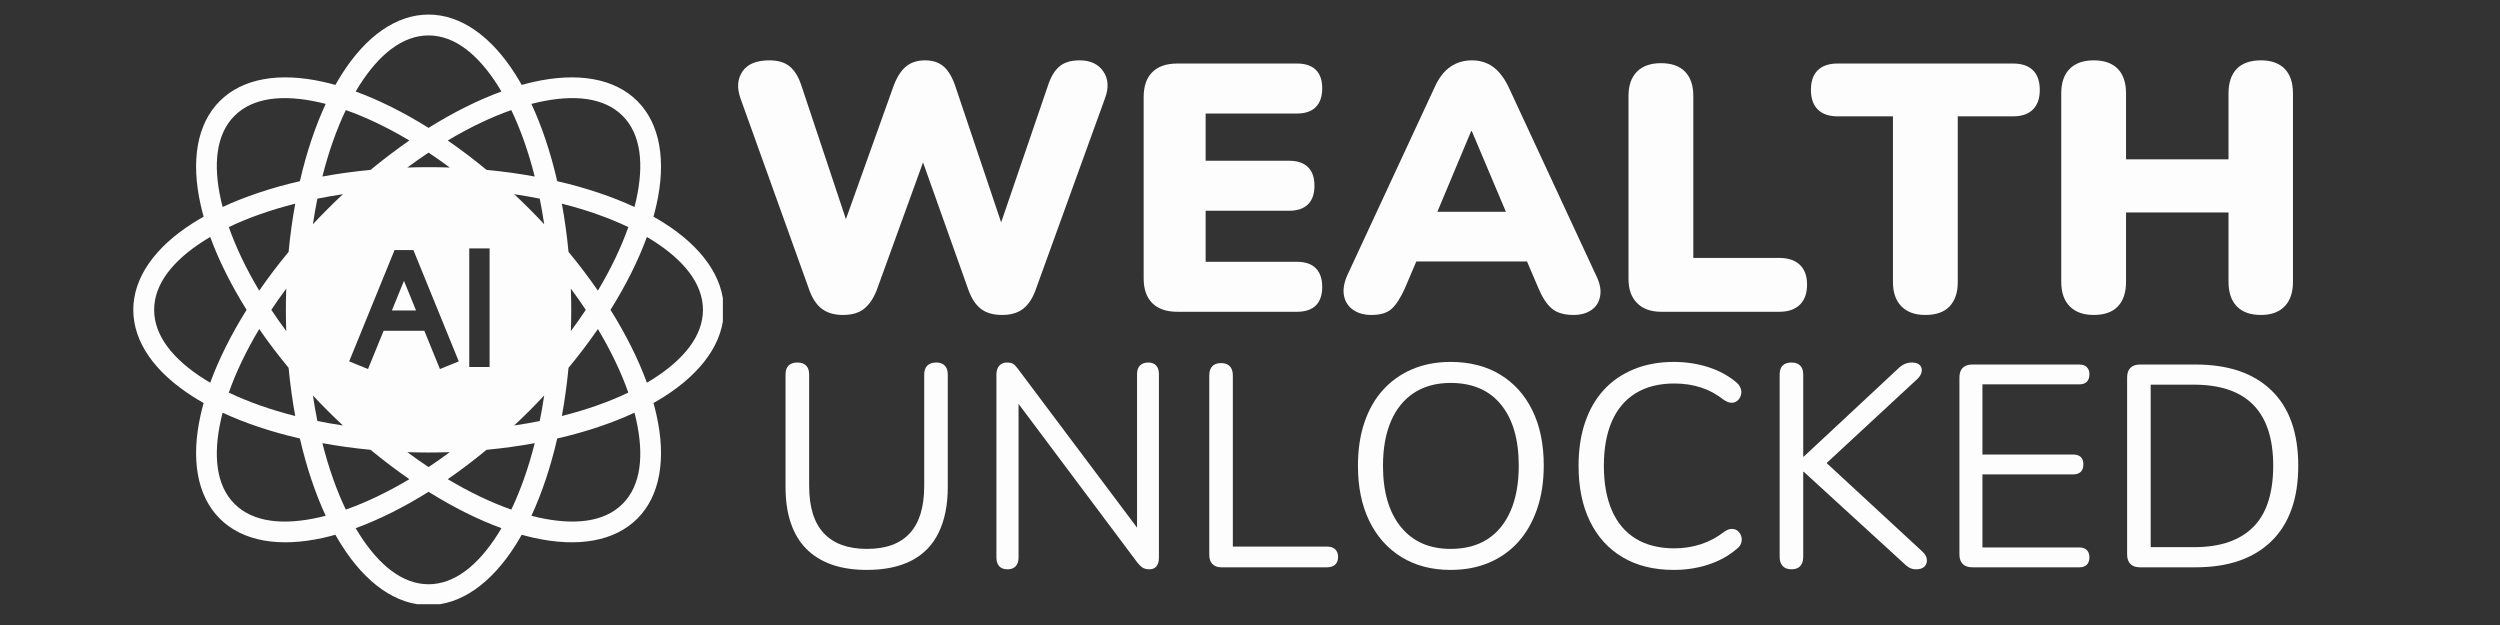 <svg xmlns="http://www.w3.org/2000/svg" xmlns:xlink="http://www.w3.org/1999/xlink" width="1200" zoomAndPan="magnify" viewBox="0 0 900 225" height="300" preserveAspectRatio="xMidYMid meet" version="1.0"><rect x="0" y="0" width="900" height="225" fill="#333333" stroke="none"/><defs><g/><clipPath id="8db21249ca"><path d="M 47.988 5.25 L 260.238 5.25 L 260.238 217.5 L 47.988 217.5 Z M 47.988 5.25 " clip-rule="nonzero"/></clipPath></defs><g fill="#fdfdfd" fill-opacity="1"><g transform="translate(260.626, 112.243)"><g><path d="M 42.844 1.141 C 39.719 1.141 37.18 0.398 35.234 -1.078 C 33.297 -2.555 31.773 -4.859 30.672 -7.984 L 5.953 -76.812 C 4.609 -80.625 4.844 -83.859 6.656 -86.516 C 8.469 -89.18 11.703 -90.516 16.359 -90.516 C 19.484 -90.516 21.93 -89.773 23.703 -88.297 C 25.484 -86.816 26.879 -84.516 27.891 -81.391 L 46.781 -24.719 L 40.812 -24.719 L 61.094 -81.391 C 62.281 -84.516 63.758 -86.816 65.531 -88.297 C 67.312 -89.773 69.598 -90.516 72.391 -90.516 C 75.172 -90.516 77.406 -89.773 79.094 -88.297 C 80.789 -86.816 82.188 -84.469 83.281 -81.25 L 102.297 -24.719 L 97.234 -24.719 L 116.625 -81.391 C 117.633 -84.516 119.004 -86.816 120.734 -88.297 C 122.473 -89.773 124.906 -90.516 128.031 -90.516 C 131.914 -90.516 134.766 -89.18 136.578 -86.516 C 138.398 -83.859 138.594 -80.625 137.156 -76.812 L 112.188 -7.859 C 111.094 -4.816 109.594 -2.555 107.688 -1.078 C 105.781 0.398 103.266 1.141 100.141 1.141 C 96.93 1.141 94.375 0.398 92.469 -1.078 C 90.57 -2.555 89.07 -4.859 87.969 -7.984 L 70.094 -58.188 L 73.266 -58.188 L 55.016 -7.859 C 53.828 -4.816 52.301 -2.555 50.438 -1.078 C 48.582 0.398 46.051 1.141 42.844 1.141 Z M 42.844 1.141 "/></g></g></g><g fill="#fdfdfd" fill-opacity="1"><g transform="translate(403.608, 112.243)"><g><path d="M 20.281 0 C 16.312 0 13.289 -1.035 11.219 -3.109 C 9.145 -5.18 8.109 -8.16 8.109 -12.047 L 8.109 -77.328 C 8.109 -81.211 9.145 -84.191 11.219 -86.266 C 13.289 -88.336 16.312 -89.375 20.281 -89.375 L 63.25 -89.375 C 66.289 -89.375 68.57 -88.613 70.094 -87.094 C 71.625 -85.57 72.391 -83.375 72.391 -80.5 C 72.391 -77.539 71.625 -75.281 70.094 -73.719 C 68.57 -72.156 66.289 -71.375 63.25 -71.375 L 30.422 -71.375 L 30.422 -54.375 L 60.469 -54.375 C 63.426 -54.375 65.688 -53.613 67.25 -52.094 C 68.812 -50.57 69.594 -48.332 69.594 -45.375 C 69.594 -42.426 68.812 -40.188 67.25 -38.656 C 65.688 -37.133 63.426 -36.375 60.469 -36.375 L 30.422 -36.375 L 30.422 -18 L 63.25 -18 C 66.289 -18 68.57 -17.219 70.094 -15.656 C 71.625 -14.094 72.391 -11.875 72.391 -9 C 72.391 -6.039 71.625 -3.801 70.094 -2.281 C 68.57 -0.758 66.289 0 63.25 0 Z M 20.281 0 "/></g></g></g><g fill="#fdfdfd" fill-opacity="1"><g transform="translate(481.437, 112.243)"><g><path d="M 12.297 1.141 C 9.672 1.141 7.473 0.531 5.703 -0.688 C 3.93 -1.914 2.832 -3.609 2.406 -5.766 C 1.988 -7.922 2.367 -10.352 3.547 -13.062 L 35.109 -81 C 36.629 -84.301 38.508 -86.711 40.75 -88.234 C 42.988 -89.754 45.547 -90.516 48.422 -90.516 C 51.297 -90.516 53.812 -89.754 55.969 -88.234 C 58.125 -86.711 60.004 -84.301 61.609 -81 L 93.172 -13.062 C 94.523 -10.352 95.008 -7.898 94.625 -5.703 C 94.25 -3.504 93.191 -1.812 91.453 -0.625 C 89.723 0.551 87.594 1.141 85.062 1.141 C 81.676 1.141 79.07 0.379 77.25 -1.141 C 75.438 -2.66 73.816 -5.113 72.391 -8.5 L 65.531 -24.594 L 74.406 -18.125 L 22.188 -18.125 L 31.188 -24.594 L 24.344 -8.5 C 22.82 -5.113 21.254 -2.66 19.641 -1.141 C 18.035 0.379 15.586 1.141 12.297 1.141 Z M 48.172 -65.031 L 33.469 -29.922 L 29.922 -36 L 66.812 -36 L 63.25 -29.922 L 48.422 -65.031 Z M 48.172 -65.031 "/></g></g></g><g fill="#fdfdfd" fill-opacity="1"><g transform="translate(578.153, 112.243)"><g><path d="M 19.906 0 C 16.188 0 13.289 -1.035 11.219 -3.109 C 9.145 -5.18 8.109 -8.078 8.109 -11.797 L 8.109 -77.703 C 8.109 -81.504 9.125 -84.422 11.156 -86.453 C 13.188 -88.484 16.062 -89.5 19.781 -89.5 C 23.582 -89.5 26.473 -88.484 28.453 -86.453 C 30.441 -84.422 31.438 -81.504 31.438 -77.703 L 31.438 -19.391 L 62.375 -19.391 C 65.582 -19.391 68.051 -18.566 69.781 -16.922 C 71.52 -15.273 72.391 -12.891 72.391 -9.766 C 72.391 -6.641 71.52 -4.227 69.781 -2.531 C 68.051 -0.844 65.582 0 62.375 0 Z M 19.906 0 "/></g></g></g><g fill="#fdfdfd" fill-opacity="1"><g transform="translate(652.307, 112.243)"><g><path d="M 40.812 1.141 C 37.094 1.141 34.219 0.102 32.188 -1.969 C 30.164 -4.039 29.156 -6.93 29.156 -10.641 L 29.156 -70.359 L 9.25 -70.359 C 6.125 -70.359 3.738 -71.18 2.094 -72.828 C 0.445 -74.473 -0.375 -76.816 -0.375 -79.859 C -0.375 -82.984 0.445 -85.348 2.094 -86.953 C 3.738 -88.566 6.125 -89.375 9.25 -89.375 L 72.391 -89.375 C 75.516 -89.375 77.898 -88.566 79.547 -86.953 C 81.191 -85.348 82.016 -82.984 82.016 -79.859 C 82.016 -76.816 81.191 -74.473 79.547 -72.828 C 77.898 -71.18 75.516 -70.359 72.391 -70.359 L 52.484 -70.359 L 52.484 -10.641 C 52.484 -6.93 51.508 -4.039 49.562 -1.969 C 47.625 0.102 44.707 1.141 40.812 1.141 Z M 40.812 1.141 "/></g></g></g><g fill="#fdfdfd" fill-opacity="1"><g transform="translate(733.938, 112.243)"><g><path d="M 19.781 1.141 C 16.062 1.141 13.188 0.102 11.156 -1.969 C 9.125 -4.039 8.109 -6.977 8.109 -10.781 L 8.109 -78.594 C 8.109 -82.477 9.125 -85.438 11.156 -87.469 C 13.188 -89.5 16.062 -90.516 19.781 -90.516 C 23.582 -90.516 26.473 -89.5 28.453 -87.469 C 30.441 -85.438 31.438 -82.477 31.438 -78.594 L 31.438 -54.891 L 68.328 -54.891 L 68.328 -78.594 C 68.328 -82.477 69.316 -85.438 71.297 -87.469 C 73.285 -89.5 76.18 -90.516 79.984 -90.516 C 83.703 -90.516 86.555 -89.5 88.547 -87.469 C 90.535 -85.438 91.531 -82.477 91.531 -78.594 L 91.531 -10.781 C 91.531 -6.977 90.535 -4.039 88.547 -1.969 C 86.555 0.102 83.703 1.141 79.984 1.141 C 76.18 1.141 73.285 0.102 71.297 -1.969 C 69.316 -4.039 68.328 -6.977 68.328 -10.781 L 68.328 -35.75 L 31.438 -35.75 L 31.438 -10.781 C 31.438 -6.977 30.461 -4.039 28.516 -1.969 C 26.578 0.102 23.664 1.141 19.781 1.141 Z M 19.781 1.141 "/></g></g></g><g clip-path="url(#8db21249ca)"><path fill="#fdfdfd" d="M 73.312 145.082 C 72.004 144.348 70.742 143.594 69.523 142.824 C 55.777 134.117 47.984 123.152 47.984 111.543 C 47.984 99.934 55.777 88.965 69.523 80.262 C 70.742 79.492 72.004 78.738 73.312 78.004 C 72.906 76.559 72.547 75.133 72.23 73.73 C 68.664 57.855 70.906 44.59 79.117 36.379 C 87.328 28.168 100.594 25.926 116.469 29.492 C 117.871 29.809 119.297 30.168 120.742 30.574 C 121.477 29.266 122.23 28.004 123 26.789 C 131.703 13.043 142.668 5.246 154.281 5.246 C 165.891 5.246 176.855 13.043 185.562 26.789 C 186.332 28.004 187.082 29.266 187.816 30.574 C 189.262 30.168 190.688 29.809 192.09 29.492 C 207.969 25.926 221.23 28.172 229.441 36.379 C 237.652 44.59 239.895 57.855 236.328 73.73 C 236.016 75.133 235.652 76.559 235.25 78.004 C 236.555 78.738 237.82 79.492 239.035 80.262 C 252.781 88.965 260.574 99.934 260.574 111.543 C 260.574 123.152 252.781 134.117 239.035 142.824 C 237.82 143.594 236.555 144.348 235.25 145.082 C 235.652 146.527 236.016 147.949 236.328 149.355 C 239.895 165.23 237.652 178.496 229.441 186.703 C 221.23 194.914 207.969 197.156 192.09 193.594 C 190.688 193.277 189.262 192.918 187.816 192.512 C 187.082 193.82 186.332 195.082 185.562 196.297 C 176.855 210.043 165.891 217.84 154.281 217.84 C 142.668 217.84 131.703 210.043 123 196.297 C 122.23 195.082 121.477 193.82 120.742 192.512 C 119.297 192.918 117.871 193.277 116.469 193.594 C 100.594 197.156 87.328 194.914 79.117 186.703 C 70.906 178.496 68.664 165.23 72.23 149.355 C 72.547 147.949 72.906 146.527 73.312 145.082 Z M 75.676 85.305 C 74.949 85.73 74.238 86.164 73.543 86.605 C 62.398 93.66 55.492 102.133 55.492 111.543 C 55.492 120.953 62.398 129.426 73.543 136.48 C 74.238 136.922 74.949 137.355 75.676 137.781 C 78.738 129.414 83.145 120.547 88.773 111.543 C 83.145 102.539 78.738 93.672 75.676 85.305 Z M 117.254 37.406 C 116.438 37.195 115.625 37 114.824 36.816 C 101.957 33.93 91.082 35.035 84.426 41.688 C 77.77 48.344 76.664 59.219 79.555 72.086 C 79.734 72.891 79.934 73.699 80.145 74.516 C 88.227 70.762 97.613 67.609 107.961 65.223 C 110.344 54.875 113.5 45.488 117.254 37.406 Z M 180.52 32.938 C 180.094 32.211 179.656 31.5 179.219 30.805 C 172.164 19.66 163.691 12.754 154.281 12.754 C 144.867 12.754 136.398 19.66 129.34 30.805 C 128.902 31.5 128.469 32.211 128.039 32.938 C 136.41 36 145.277 40.406 154.281 46.035 C 163.281 40.406 172.148 36 180.52 32.938 Z M 228.418 74.516 C 228.629 73.699 228.824 72.891 229.004 72.086 C 231.895 59.219 230.789 48.344 224.133 41.688 C 217.48 35.035 206.605 33.93 193.738 36.816 C 192.934 37 192.125 37.195 191.309 37.406 C 195.059 45.488 198.215 54.875 200.602 65.223 C 210.945 67.609 220.332 70.762 228.418 74.516 Z M 232.883 137.781 C 233.613 137.355 234.324 136.922 235.02 136.48 C 246.16 129.426 253.066 120.953 253.066 111.543 C 253.066 102.133 246.16 93.66 235.02 86.605 C 234.324 86.164 233.613 85.73 232.883 85.305 C 229.82 93.672 225.414 102.539 219.785 111.543 C 225.414 120.547 229.82 129.414 232.883 137.781 Z M 191.309 185.68 C 192.125 185.891 192.934 186.086 193.738 186.266 C 206.605 189.156 217.48 188.051 224.133 181.395 C 230.789 174.742 231.895 163.867 229.004 151 C 228.824 150.195 228.629 149.387 228.418 148.57 C 220.332 152.324 210.945 155.477 200.602 157.863 C 198.215 168.207 195.059 177.594 191.309 185.68 Z M 128.039 190.148 C 128.469 190.875 128.902 191.586 129.34 192.281 C 136.398 203.422 144.867 210.332 154.281 210.332 C 163.691 210.332 172.164 203.422 179.219 192.281 C 179.656 191.586 180.094 190.875 180.52 190.148 C 172.148 187.086 163.281 182.676 154.281 177.051 C 145.277 182.676 136.41 187.086 128.039 190.148 Z M 80.145 148.57 C 79.934 149.387 79.734 150.195 79.555 151 C 76.664 163.867 77.77 174.742 84.426 181.395 C 91.082 188.051 101.957 189.156 114.824 186.266 C 115.625 186.086 116.438 185.891 117.254 185.68 C 113.5 177.594 110.344 168.207 107.961 157.863 C 97.613 155.477 88.227 152.324 80.145 148.57 Z M 106.289 73.32 C 97.41 75.562 89.348 78.41 82.367 81.754 C 84.941 89.059 88.625 96.77 93.316 104.633 C 96.531 99.973 100.062 95.305 103.895 90.672 C 104.461 84.688 105.266 78.891 106.289 73.32 Z M 93.316 118.453 C 88.625 126.316 84.941 134.027 82.367 141.332 C 89.348 144.672 97.41 147.523 106.289 149.762 C 105.266 144.195 104.461 138.395 103.895 132.414 C 100.062 127.781 96.531 123.113 93.316 118.453 Z M 147.371 50.578 C 139.508 45.887 131.793 42.203 124.492 39.629 C 121.148 46.613 118.301 54.672 116.059 63.551 C 121.625 62.527 127.426 61.723 133.41 61.156 C 138.039 57.328 142.711 53.797 147.371 50.578 Z M 192.5 63.551 C 190.258 54.672 187.41 46.613 184.066 39.629 C 176.766 42.203 169.051 45.887 161.191 50.578 C 165.848 53.797 170.52 57.328 175.152 61.156 C 181.133 61.723 186.934 62.527 192.5 63.551 Z M 215.242 104.633 C 219.934 96.77 223.621 89.059 226.195 81.754 C 219.211 78.41 211.148 75.562 202.273 73.32 C 203.293 78.891 204.098 84.688 204.668 90.672 C 208.496 95.305 212.027 99.973 215.242 104.633 Z M 202.273 149.762 C 211.148 147.523 219.211 144.672 226.195 141.332 C 223.621 134.027 219.934 126.316 215.242 118.453 C 212.027 123.113 208.496 127.781 204.668 132.414 C 204.098 138.395 203.293 144.195 202.273 149.762 Z M 161.191 172.504 C 169.051 177.195 176.766 180.883 184.066 183.457 C 187.41 176.473 190.258 168.414 192.5 159.535 C 186.934 160.559 181.133 161.363 175.152 161.93 C 170.52 165.758 165.848 169.289 161.191 172.504 Z M 116.059 159.535 C 118.301 168.414 121.148 176.473 124.492 183.457 C 131.793 180.883 139.508 177.195 147.371 172.504 C 142.711 169.289 138.039 165.758 133.41 161.93 C 127.426 161.363 121.625 160.559 116.059 159.535 Z M 103.047 103.902 C 101.156 106.449 99.367 109 97.676 111.543 C 99.367 114.086 101.156 116.637 103.047 119.184 C 102.961 116.66 102.918 114.113 102.918 111.543 C 102.918 108.973 102.961 106.426 103.047 103.902 Z M 114.254 71.52 C 113.652 74.512 113.117 77.582 112.648 80.719 C 114.371 78.875 116.145 77.039 117.961 75.223 C 119.777 73.406 121.609 71.637 123.457 69.91 C 120.32 70.379 117.25 70.914 114.254 71.52 Z M 112.648 142.367 C 113.117 145.504 113.652 148.574 114.254 151.566 C 117.25 152.172 120.32 152.707 123.457 153.172 C 121.609 151.449 119.777 149.68 117.961 147.863 C 116.145 146.043 114.371 144.211 112.648 142.367 Z M 154.281 54.938 C 151.738 56.629 149.188 58.422 146.641 60.309 C 149.164 60.223 151.711 60.18 154.281 60.18 C 156.852 60.18 159.398 60.223 161.922 60.309 C 159.371 58.422 156.824 56.629 154.281 54.938 Z M 194.305 71.52 C 191.312 70.914 188.242 70.379 185.105 69.91 C 186.949 71.637 188.781 73.406 190.598 75.223 C 192.414 77.039 194.188 78.875 195.91 80.719 C 195.445 77.582 194.906 74.512 194.305 71.52 Z M 210.883 111.543 C 209.191 109 207.402 106.449 205.512 103.902 C 205.598 106.426 205.645 108.973 205.645 111.543 C 205.645 114.113 205.598 116.66 205.512 119.184 C 207.402 116.637 209.191 114.086 210.883 111.543 Z M 194.305 151.566 C 194.906 148.574 195.445 145.504 195.91 142.367 C 194.188 144.211 192.414 146.043 190.598 147.863 C 188.781 149.68 186.949 151.449 185.105 153.172 C 188.242 152.707 191.312 152.172 194.305 151.566 Z M 154.281 168.145 C 156.824 166.457 159.371 164.664 161.922 162.777 C 159.398 162.859 156.852 162.906 154.281 162.906 C 151.711 162.906 149.164 162.859 146.641 162.777 C 149.188 164.664 151.738 166.457 154.281 168.145 Z M 138.094 119.098 L 132.484 132.855 L 125.703 130.094 L 142.039 90.02 L 148.82 90.02 L 165.156 130.094 L 158.375 132.855 L 152.766 119.098 Z M 149.781 111.773 L 145.43 101.102 L 141.078 111.773 Z M 168.93 89.422 L 176.254 89.422 L 176.254 132.125 L 168.93 132.125 Z M 168.93 89.422 " fill-opacity="1" fill-rule="evenodd"/></g><g fill="#fdfdfd" fill-opacity="1"><g transform="translate(274.31, 204.229)"><g><path d="M 37.797 0.938 C 32.961 0.938 28.734 0.297 25.109 -0.984 C 21.484 -2.266 18.426 -4.16 15.938 -6.672 C 13.457 -9.191 11.594 -12.316 10.344 -16.047 C 9.102 -19.773 8.484 -24.055 8.484 -28.891 L 8.484 -69.375 C 8.484 -70.82 8.848 -71.906 9.578 -72.625 C 10.305 -73.352 11.359 -73.719 12.734 -73.719 C 14.117 -73.719 15.172 -73.352 15.891 -72.625 C 16.617 -71.906 16.984 -70.82 16.984 -69.375 L 16.984 -29.297 C 16.984 -21.703 18.742 -16.023 22.266 -12.266 C 25.785 -8.504 30.961 -6.625 37.797 -6.625 C 44.629 -6.625 49.77 -8.504 53.219 -12.266 C 56.676 -16.023 58.406 -21.703 58.406 -29.297 L 58.406 -69.375 C 58.406 -70.82 58.781 -71.906 59.531 -72.625 C 60.289 -73.352 61.363 -73.719 62.75 -73.719 C 64.062 -73.719 65.078 -73.352 65.797 -72.625 C 66.523 -71.906 66.891 -70.82 66.891 -69.375 L 66.891 -28.891 C 66.891 -22.473 65.801 -17.02 63.625 -12.531 C 61.457 -8.039 58.195 -4.672 53.844 -2.422 C 49.5 -0.18 44.148 0.938 37.797 0.938 Z M 37.797 0.938 "/></g></g></g><g fill="#fdfdfd" fill-opacity="1"><g transform="translate(349.694, 204.229)"><g><path d="M 13.047 0.719 C 11.734 0.719 10.734 0.359 10.047 -0.359 C 9.359 -1.086 9.016 -2.141 9.016 -3.516 L 9.016 -69.375 C 9.016 -70.758 9.359 -71.828 10.047 -72.578 C 10.734 -73.336 11.629 -73.719 12.734 -73.719 C 13.836 -73.719 14.648 -73.531 15.172 -73.156 C 15.691 -72.781 16.297 -72.109 16.984 -71.141 L 62.125 -10.969 L 59.641 -10.969 L 59.641 -69.578 C 59.641 -70.891 59.984 -71.906 60.672 -72.625 C 61.367 -73.352 62.375 -73.719 63.688 -73.719 C 64.926 -73.719 65.875 -73.352 66.531 -72.625 C 67.188 -71.906 67.516 -70.891 67.516 -69.578 L 67.516 -3.422 C 67.516 -2.109 67.219 -1.086 66.625 -0.359 C 66.039 0.359 65.195 0.719 64.094 0.719 C 63.062 0.719 62.234 0.508 61.609 0.094 C 60.984 -0.312 60.328 -0.961 59.641 -1.859 L 14.594 -62.031 L 16.984 -62.031 L 16.984 -3.516 C 16.984 -2.141 16.633 -1.086 15.938 -0.359 C 15.25 0.359 14.285 0.719 13.047 0.719 Z M 13.047 0.719 "/></g></g></g><g fill="#fdfdfd" fill-opacity="1"><g transform="translate(426.321, 204.229)"><g><path d="M 13.359 0 C 11.973 0 10.898 -0.395 10.141 -1.188 C 9.391 -1.977 9.016 -3.066 9.016 -4.453 L 9.016 -69.062 C 9.016 -70.508 9.375 -71.613 10.094 -72.375 C 10.82 -73.133 11.875 -73.516 13.25 -73.516 C 14.633 -73.516 15.688 -73.133 16.406 -72.375 C 17.133 -71.613 17.5 -70.508 17.5 -69.062 L 17.5 -7.453 L 51.469 -7.453 C 52.707 -7.453 53.672 -7.125 54.359 -6.469 C 55.047 -5.812 55.391 -4.898 55.391 -3.734 C 55.391 -2.555 55.047 -1.641 54.359 -0.984 C 53.672 -0.328 52.707 0 51.469 0 Z M 13.359 0 "/></g></g></g><g fill="#fdfdfd" fill-opacity="1"><g transform="translate(482.548, 204.229)"><g><path d="M 39.656 0.938 C 32.895 0.938 27.008 -0.598 22 -3.672 C 17 -6.742 13.133 -11.078 10.406 -16.672 C 7.676 -22.266 6.312 -28.891 6.312 -36.547 C 6.312 -42.348 7.086 -47.539 8.641 -52.125 C 10.191 -56.719 12.414 -60.617 15.312 -63.828 C 18.219 -67.047 21.723 -69.535 25.828 -71.297 C 29.941 -73.055 34.551 -73.938 39.656 -73.938 C 46.562 -73.938 52.516 -72.414 57.516 -69.375 C 62.523 -66.344 66.391 -62.047 69.109 -56.484 C 71.836 -50.93 73.203 -44.32 73.203 -36.656 C 73.203 -30.852 72.406 -25.641 70.812 -21.016 C 69.227 -16.391 66.988 -12.453 64.094 -9.203 C 61.195 -5.961 57.691 -3.461 53.578 -1.703 C 49.473 0.055 44.832 0.938 39.656 0.938 Z M 39.656 -6.625 C 44.906 -6.625 49.344 -7.797 52.969 -10.141 C 56.594 -12.492 59.367 -15.91 61.297 -20.391 C 63.234 -24.879 64.203 -30.266 64.203 -36.547 C 64.203 -46.004 62.078 -53.336 57.828 -58.547 C 53.586 -63.766 47.531 -66.375 39.656 -66.375 C 34.551 -66.375 30.188 -65.195 26.562 -62.844 C 22.938 -60.5 20.156 -57.098 18.219 -52.641 C 16.289 -48.191 15.328 -42.828 15.328 -36.547 C 15.328 -27.16 17.469 -19.828 21.75 -14.547 C 26.031 -9.266 32 -6.625 39.656 -6.625 Z M 39.656 -6.625 "/></g></g></g><g fill="#fdfdfd" fill-opacity="1"><g transform="translate(561.97, 204.229)"><g><path d="M 40.594 0.938 C 33.414 0.938 27.27 -0.582 22.156 -3.625 C 17.051 -6.664 13.133 -10.977 10.406 -16.562 C 7.676 -22.156 6.312 -28.816 6.312 -36.547 C 6.312 -42.348 7.086 -47.539 8.641 -52.125 C 10.191 -56.719 12.438 -60.617 15.375 -63.828 C 18.312 -67.047 21.922 -69.535 26.203 -71.297 C 30.484 -73.055 35.281 -73.938 40.594 -73.938 C 44.875 -73.938 48.945 -73.332 52.812 -72.125 C 56.676 -70.914 60.023 -69.133 62.859 -66.781 C 63.754 -66.094 64.352 -65.316 64.656 -64.453 C 64.969 -63.586 65.004 -62.758 64.766 -61.969 C 64.523 -61.176 64.109 -60.52 63.516 -60 C 62.93 -59.488 62.223 -59.234 61.391 -59.234 C 60.566 -59.234 59.641 -59.578 58.609 -60.266 C 56.117 -62.266 53.391 -63.75 50.422 -64.719 C 47.453 -65.688 44.242 -66.172 40.797 -66.172 C 35.348 -66.172 30.723 -65.016 26.922 -62.703 C 23.129 -60.391 20.266 -57.02 18.328 -52.594 C 16.391 -48.176 15.422 -42.828 15.422 -36.547 C 15.422 -30.266 16.391 -24.895 18.328 -20.438 C 20.266 -15.988 23.129 -12.609 26.922 -10.297 C 30.723 -7.984 35.348 -6.828 40.797 -6.828 C 44.18 -6.828 47.391 -7.328 50.422 -8.328 C 53.461 -9.336 56.258 -10.844 58.812 -12.844 C 59.852 -13.531 60.785 -13.852 61.609 -13.812 C 62.441 -13.781 63.133 -13.523 63.688 -13.047 C 64.238 -12.566 64.633 -11.945 64.875 -11.188 C 65.113 -10.426 65.113 -9.629 64.875 -8.797 C 64.633 -7.973 64.098 -7.25 63.266 -6.625 C 60.367 -4.145 56.969 -2.266 53.062 -0.984 C 49.164 0.297 45.008 0.938 40.594 0.938 Z M 40.594 0.938 "/></g></g></g><g fill="#fdfdfd" fill-opacity="1"><g transform="translate(631.659, 204.229)"><g><path d="M 13.25 0.719 C 11.875 0.719 10.82 0.32 10.094 -0.469 C 9.375 -1.258 9.016 -2.348 9.016 -3.734 L 9.016 -69.375 C 9.016 -70.82 9.375 -71.906 10.094 -72.625 C 10.82 -73.352 11.875 -73.719 13.25 -73.719 C 14.633 -73.719 15.688 -73.352 16.406 -72.625 C 17.133 -71.906 17.5 -70.82 17.5 -69.375 L 17.5 -39.859 L 17.703 -39.859 L 51.469 -71.344 C 52.289 -72.176 53.113 -72.781 53.938 -73.156 C 54.77 -73.531 55.672 -73.719 56.641 -73.719 C 57.953 -73.719 58.898 -73.406 59.484 -72.781 C 60.078 -72.164 60.301 -71.41 60.156 -70.516 C 60.02 -69.617 59.539 -68.754 58.719 -67.922 L 23.406 -35.203 L 23.5 -39.766 L 60.375 -5.688 C 61.406 -4.727 61.953 -3.75 62.016 -2.75 C 62.086 -1.75 61.797 -0.922 61.141 -0.266 C 60.484 0.391 59.5 0.719 58.188 0.719 C 57.156 0.719 56.273 0.492 55.547 0.047 C 54.828 -0.398 54.02 -1.07 53.125 -1.969 L 17.703 -34.375 L 17.5 -34.375 L 17.5 -3.734 C 17.5 -2.348 17.148 -1.258 16.453 -0.469 C 15.766 0.32 14.695 0.719 13.25 0.719 Z M 13.25 0.719 "/></g></g></g><g fill="#fdfdfd" fill-opacity="1"><g transform="translate(696.377, 204.229)"><g><path d="M 13.672 0 C 12.148 0 10.992 -0.395 10.203 -1.188 C 9.41 -1.977 9.016 -3.133 9.016 -4.656 L 9.016 -68.344 C 9.016 -69.863 9.41 -71.02 10.203 -71.812 C 10.992 -72.602 12.148 -73 13.672 -73 L 52.188 -73 C 53.363 -73 54.258 -72.688 54.875 -72.062 C 55.5 -71.445 55.812 -70.586 55.812 -69.484 C 55.812 -68.305 55.5 -67.406 54.875 -66.781 C 54.258 -66.164 53.363 -65.859 52.188 -65.859 L 17.297 -65.859 L 17.297 -40.594 L 50.016 -40.594 C 51.18 -40.594 52.078 -40.297 52.703 -39.703 C 53.328 -39.117 53.641 -38.238 53.641 -37.062 C 53.641 -35.895 53.328 -35 52.703 -34.375 C 52.078 -33.758 51.18 -33.453 50.016 -33.453 L 17.297 -33.453 L 17.297 -7.141 L 52.188 -7.141 C 53.363 -7.141 54.258 -6.828 54.875 -6.203 C 55.5 -5.586 55.812 -4.727 55.812 -3.625 C 55.812 -2.445 55.5 -1.547 54.875 -0.922 C 54.258 -0.305 53.363 0 52.188 0 Z M 13.672 0 "/></g></g></g><g fill="#fdfdfd" fill-opacity="1"><g transform="translate(756.747, 204.229)"><g><path d="M 13.672 0 C 12.148 0 10.992 -0.395 10.203 -1.188 C 9.41 -1.977 9.016 -3.133 9.016 -4.656 L 9.016 -68.344 C 9.016 -69.863 9.41 -71.02 10.203 -71.812 C 10.992 -72.602 12.148 -73 13.672 -73 L 33.656 -73 C 45.457 -73 54.566 -69.891 60.984 -63.672 C 67.41 -57.461 70.625 -48.422 70.625 -36.547 C 70.625 -30.609 69.812 -25.379 68.188 -20.859 C 66.562 -16.336 64.16 -12.523 60.984 -9.422 C 57.805 -6.316 53.941 -3.969 49.391 -2.375 C 44.836 -0.789 39.594 0 33.656 0 Z M 17.5 -7.25 L 33.031 -7.25 C 37.863 -7.25 42.055 -7.867 45.609 -9.109 C 49.16 -10.348 52.129 -12.176 54.516 -14.594 C 56.898 -17.008 58.676 -20.062 59.844 -23.75 C 61.02 -27.445 61.609 -31.711 61.609 -36.547 C 61.609 -46.285 59.227 -53.586 54.469 -58.453 C 49.707 -63.316 42.562 -65.75 33.031 -65.75 L 17.5 -65.75 Z M 17.5 -7.25 "/></g></g></g></svg>